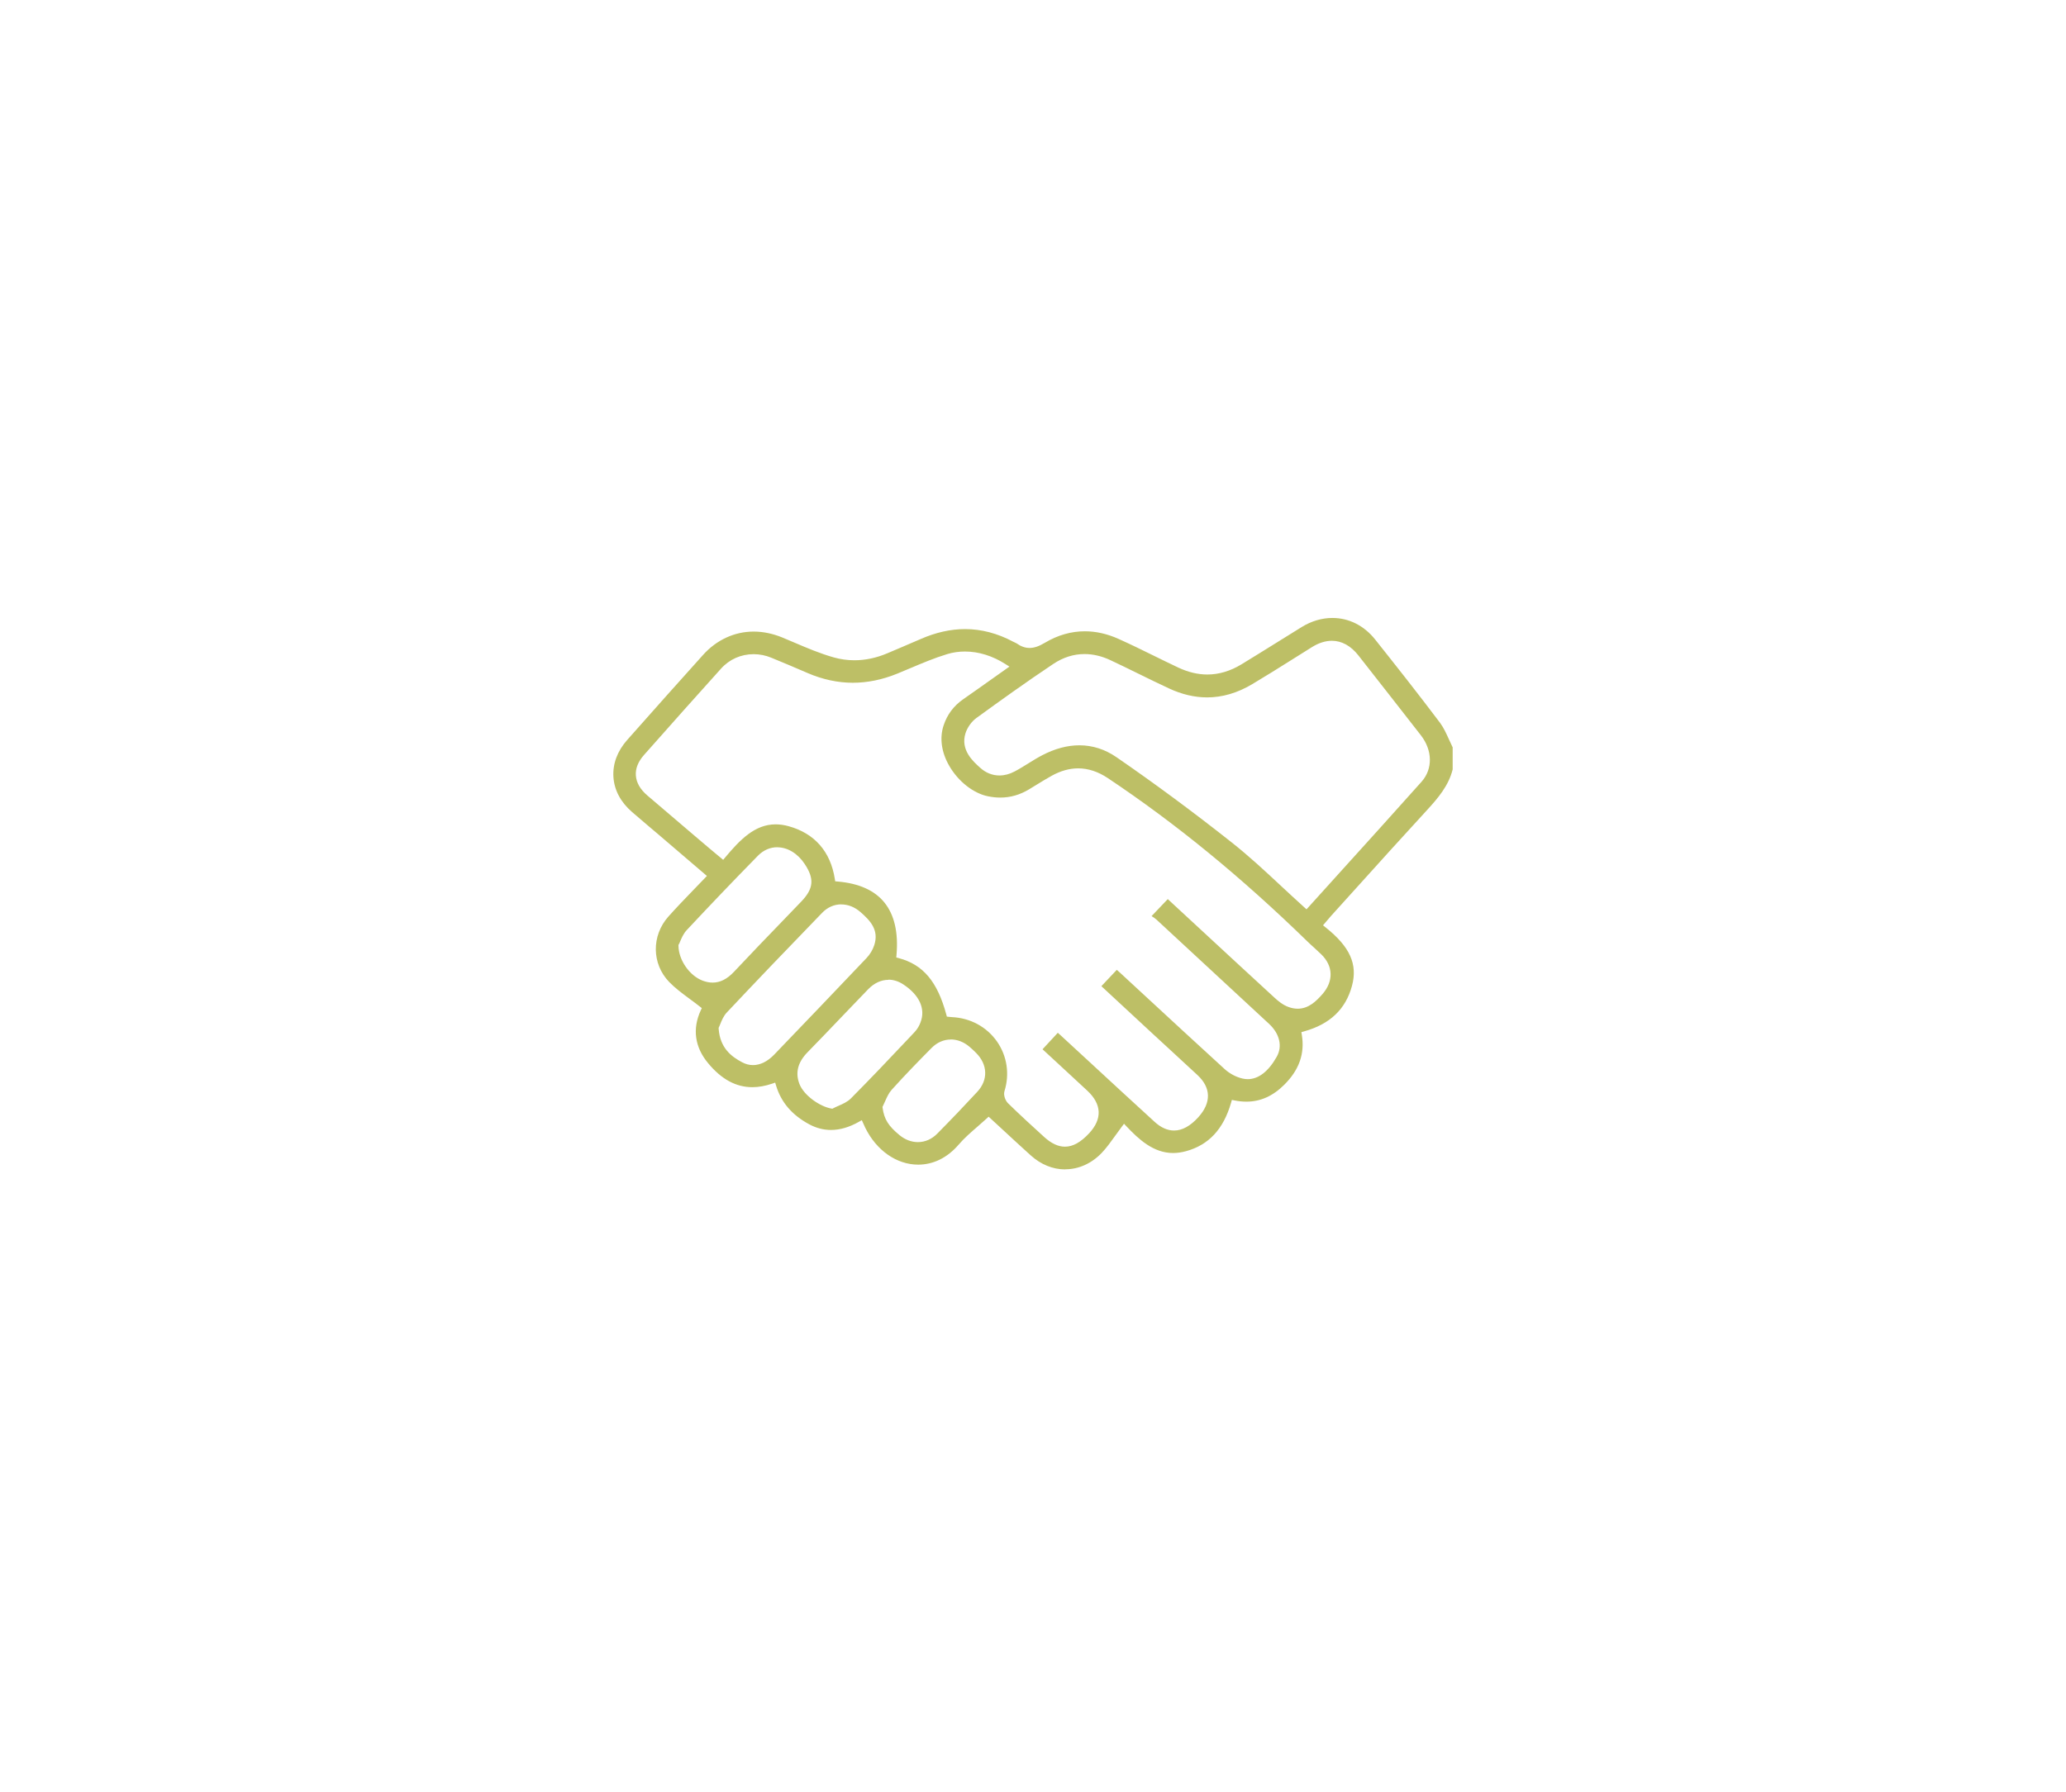 <svg width="136" height="118" viewBox="0 0 136 118" fill="none" xmlns="http://www.w3.org/2000/svg">
<path d="M70.116 76.999C69.305 76.999 68.52 76.678 67.851 76.076C67.218 75.507 66.593 74.926 65.994 74.372L65.079 73.528L64.938 73.658C64.74 73.84 64.54 74.011 64.342 74.186C63.9 74.569 63.479 74.934 63.111 75.362C62.367 76.228 61.444 76.686 60.44 76.686C59.026 76.686 57.691 75.752 56.954 74.249C56.928 74.197 56.906 74.149 56.88 74.085L56.731 73.758L56.53 73.87C55.905 74.223 55.291 74.402 54.703 74.402C54.216 74.402 53.736 74.279 53.278 74.034C52.148 73.427 51.429 72.597 51.091 71.493L51.028 71.284L50.823 71.355C50.373 71.507 49.938 71.585 49.528 71.585C48.453 71.585 47.501 71.072 46.619 70.012C45.734 68.952 45.566 67.75 46.128 66.53L46.199 66.381L46.069 66.277C45.842 66.098 45.611 65.927 45.384 65.76C44.897 65.399 44.439 65.06 44.048 64.655C42.899 63.464 42.877 61.615 43.996 60.354C44.514 59.774 45.046 59.219 45.611 58.635C45.864 58.371 46.121 58.107 46.381 57.836L46.534 57.676L43.342 54.945L42.683 54.387C42.322 54.082 41.962 53.777 41.604 53.464C40.86 52.821 40.436 52.025 40.38 51.161C40.325 50.298 40.637 49.454 41.292 48.717C43.189 46.574 44.774 44.796 46.281 43.122C47.17 42.132 48.353 41.586 49.61 41.586C50.232 41.586 50.86 41.716 51.482 41.969C51.742 42.077 52.002 42.188 52.267 42.3C53.111 42.661 53.985 43.033 54.882 43.286C55.325 43.412 55.782 43.475 56.243 43.475C56.969 43.475 57.702 43.319 58.423 43.01L59.194 42.683C59.67 42.482 60.142 42.281 60.615 42.073C61.601 41.641 62.583 41.422 63.528 41.422C64.599 41.422 65.663 41.701 66.694 42.252C66.727 42.27 66.764 42.285 66.802 42.303C66.842 42.322 66.88 42.337 66.913 42.359C67.203 42.564 67.482 42.664 67.772 42.664C68.074 42.664 68.386 42.56 68.784 42.322C69.625 41.82 70.511 41.567 71.411 41.567C72.144 41.567 72.891 41.734 73.632 42.069C74.406 42.415 75.18 42.795 75.927 43.163C76.478 43.434 77.032 43.706 77.587 43.967C78.219 44.26 78.851 44.413 79.476 44.413C80.239 44.413 80.994 44.186 81.723 43.743C82.523 43.256 83.316 42.761 84.112 42.266C84.636 41.939 85.165 41.612 85.693 41.284C86.325 40.894 87.021 40.689 87.706 40.689C88.796 40.689 89.793 41.191 90.522 42.106C91.824 43.743 93.331 45.648 94.789 47.586C95.034 47.914 95.206 48.297 95.388 48.699C95.466 48.87 95.544 49.045 95.626 49.212V50.659C95.365 51.723 94.674 52.538 93.926 53.353C92.374 55.038 90.816 56.768 89.309 58.438L87.612 60.317C87.542 60.395 87.471 60.477 87.386 60.581L87.092 60.927L87.263 61.065C88.866 62.341 89.383 63.494 88.996 64.919C88.58 66.455 87.549 67.434 85.849 67.91L85.667 67.962L85.697 68.148C85.897 69.376 85.522 70.443 84.551 71.414C83.796 72.17 82.977 72.538 82.043 72.538C81.798 72.538 81.541 72.512 81.281 72.46L81.091 72.423L81.039 72.609C80.537 74.353 79.562 75.399 78.055 75.804C77.772 75.879 77.493 75.92 77.226 75.92C75.927 75.92 74.964 75.019 74.164 74.175L73.993 73.993L73.844 74.19C73.699 74.383 73.561 74.577 73.424 74.766C73.13 75.176 72.854 75.562 72.531 75.905C71.865 76.604 71.013 76.991 70.135 76.991L70.116 76.999ZM51.065 54.279C51.337 54.279 51.623 54.32 51.917 54.402C53.621 54.874 54.67 56.068 54.953 57.865L54.979 58.029L55.142 58.044C56.545 58.163 57.583 58.632 58.226 59.435C58.874 60.242 59.142 61.396 59.015 62.869L59 63.044L59.171 63.089C60.771 63.52 61.705 64.629 62.293 66.801L62.33 66.939L62.542 66.961C62.59 66.969 62.631 66.972 62.668 66.972C63.874 67.028 64.949 67.612 65.626 68.572C66.292 69.525 66.474 70.719 66.121 71.85C66.043 72.106 66.18 72.471 66.355 72.642C67.162 73.431 67.981 74.178 68.743 74.871C69.212 75.295 69.659 75.503 70.105 75.503C70.63 75.503 71.15 75.209 71.705 74.61C72.572 73.669 72.527 72.702 71.571 71.812C70.864 71.158 70.157 70.503 69.443 69.841L68.628 69.089L69.633 68.003C69.718 68.077 69.785 68.137 69.852 68.2L71.683 69.889C73.122 71.221 74.562 72.549 76.009 73.87C76.422 74.249 76.854 74.439 77.285 74.439C77.825 74.439 78.364 74.141 78.892 73.553C79.744 72.605 79.726 71.623 78.829 70.789C78.212 70.216 77.594 69.644 76.973 69.074L75.834 68.025L72.501 64.934L73.516 63.859C73.587 63.922 73.654 63.974 73.714 64.034L75.395 65.588C77.107 67.17 78.874 68.806 80.626 70.403C80.946 70.693 81.381 70.923 81.79 71.016C81.906 71.042 82.021 71.057 82.133 71.057C82.843 71.057 83.502 70.548 84.045 69.58C84.432 68.896 84.238 68.066 83.543 67.419C81.076 65.127 78.602 62.836 76.128 60.551C76.028 60.458 75.92 60.391 75.805 60.321L76.872 59.201L78.717 60.908C80.444 62.508 82.174 64.108 83.907 65.7C84.119 65.897 84.447 66.173 84.822 66.306C85.027 66.381 85.228 66.418 85.425 66.418C86.124 66.418 86.627 65.949 87.066 65.443C87.799 64.595 87.761 63.594 86.969 62.832C86.82 62.691 86.668 62.549 86.519 62.411C86.362 62.27 86.206 62.129 86.054 61.98C81.69 57.731 77.397 54.219 72.929 51.236C72.289 50.808 71.63 50.592 70.972 50.592C70.399 50.592 69.819 50.756 69.238 51.076C68.885 51.273 68.535 51.485 68.2 51.693C68.048 51.786 67.895 51.879 67.743 51.972C67.136 52.337 66.515 52.516 65.845 52.516C65.581 52.516 65.306 52.486 65.031 52.43C64.078 52.237 63.078 51.452 62.49 50.432C61.973 49.543 61.839 48.594 62.114 47.769C62.352 47.047 62.776 46.481 63.405 46.042C64.041 45.6 64.674 45.15 65.313 44.696L66.448 43.892L66.184 43.725C65.34 43.185 64.421 42.899 63.52 42.899C63.122 42.899 62.732 42.955 62.363 43.066C61.526 43.319 60.708 43.665 59.915 44C59.633 44.119 59.354 44.238 59.071 44.353C58.089 44.755 57.099 44.956 56.136 44.956C55.172 44.956 54.153 44.744 53.174 44.32C52.378 43.978 51.578 43.635 50.775 43.308C50.399 43.152 50.005 43.074 49.61 43.074C48.777 43.074 48.014 43.412 47.46 44.03C45.898 45.763 44.242 47.62 42.397 49.707C42.006 50.146 41.824 50.603 41.857 51.065C41.891 51.533 42.144 51.976 42.609 52.374C43.658 53.275 44.715 54.171 45.767 55.068L46.664 55.83C46.831 55.972 46.999 56.113 47.181 56.262L47.605 56.615L47.739 56.455C48.703 55.306 49.681 54.279 51.057 54.279H51.065ZM62.59 68.446C62.121 68.446 61.682 68.639 61.322 69.004C60.589 69.744 59.629 70.722 58.695 71.76C58.502 71.976 58.386 72.24 58.271 72.497C58.223 72.605 58.174 72.716 58.122 72.821L58.092 72.88L58.1 72.947C58.2 73.691 58.483 74.145 59.22 74.748C59.584 75.045 60.001 75.202 60.421 75.202C60.898 75.202 61.34 75.008 61.701 74.64C62.642 73.688 63.502 72.787 64.331 71.891C65.057 71.109 65.023 70.101 64.253 69.327C64.123 69.197 63.967 69.045 63.799 68.907C63.431 68.602 63.011 68.442 62.587 68.442L62.59 68.446ZM58.483 64.517C58.003 64.517 57.538 64.733 57.144 65.142C56.582 65.722 56.024 66.31 55.462 66.894C54.696 67.694 53.933 68.498 53.159 69.286C52.516 69.945 52.341 70.629 52.624 71.37C52.921 72.14 53.978 72.862 54.726 72.992L54.796 73.003L54.859 72.969C54.971 72.91 55.09 72.858 55.209 72.806C55.492 72.683 55.782 72.553 56.005 72.333C57.285 71.046 58.554 69.707 59.778 68.409L60.217 67.943C60.41 67.739 60.529 67.497 60.592 67.326C60.942 66.433 60.529 65.518 59.462 64.818C59.145 64.61 58.814 64.506 58.479 64.506L58.483 64.517ZM55.38 59.547C54.908 59.547 54.469 59.74 54.115 60.109C51.776 62.523 49.726 64.666 47.847 66.664C47.627 66.894 47.505 67.203 47.415 67.426C47.386 67.501 47.359 67.568 47.334 67.62L47.307 67.672V67.731C47.397 69.007 48.141 69.569 48.859 69.949C49.086 70.068 49.324 70.131 49.566 70.131C50.046 70.131 50.529 69.893 50.965 69.439C52.955 67.367 55.012 65.224 57.043 63.081C57.27 62.843 57.456 62.531 57.553 62.225C57.873 61.232 57.281 60.611 56.645 60.056C56.266 59.725 55.831 59.551 55.38 59.551V59.547ZM51.165 55.786C50.693 55.786 50.254 55.979 49.897 56.34C48.226 58.044 46.694 59.651 45.206 61.243C44.986 61.478 44.859 61.783 44.767 62.002C44.737 62.073 44.715 62.132 44.688 62.173L44.662 62.222V62.274C44.673 63.215 45.388 64.246 46.258 64.573C46.482 64.655 46.701 64.699 46.909 64.699C47.408 64.699 47.869 64.465 48.319 63.985C49.376 62.858 50.466 61.727 51.523 60.633L52.743 59.365C53.561 58.513 53.621 57.865 52.97 56.887C52.505 56.188 51.846 55.789 51.154 55.789L51.165 55.786ZM71.054 49.074C71.921 49.074 72.743 49.339 73.498 49.859C75.994 51.578 78.543 53.461 81.076 55.466C82.211 56.362 83.256 57.333 84.361 58.364C84.852 58.821 85.347 59.279 85.849 59.733L86.005 59.874L88.226 57.415C89.986 55.469 91.809 53.457 93.58 51.47C94.324 50.633 94.305 49.406 93.531 48.412C92.166 46.656 90.79 44.904 89.417 43.152C88.926 42.527 88.323 42.192 87.676 42.192C87.252 42.192 86.813 42.33 86.37 42.605C85.912 42.888 85.459 43.174 85.005 43.461C84.16 43.992 83.282 44.543 82.412 45.06C81.452 45.629 80.459 45.92 79.462 45.92C78.639 45.92 77.795 45.722 76.958 45.332C76.269 45.012 75.578 44.673 74.904 44.342C74.305 44.048 73.706 43.754 73.104 43.472C72.531 43.2 71.954 43.066 71.389 43.066C70.671 43.066 69.979 43.286 69.335 43.717C67.557 44.904 65.849 46.132 64.268 47.281C63.952 47.512 63.673 47.906 63.554 48.286C63.219 49.376 64.034 50.116 64.525 50.555C64.889 50.886 65.328 51.061 65.79 51.061C66.124 51.061 66.459 50.972 66.79 50.797C67.103 50.633 67.404 50.443 67.698 50.261C67.996 50.079 68.301 49.885 68.613 49.725C69.443 49.294 70.261 49.074 71.054 49.074Z" fill="#BDBF66"/>
</svg>
